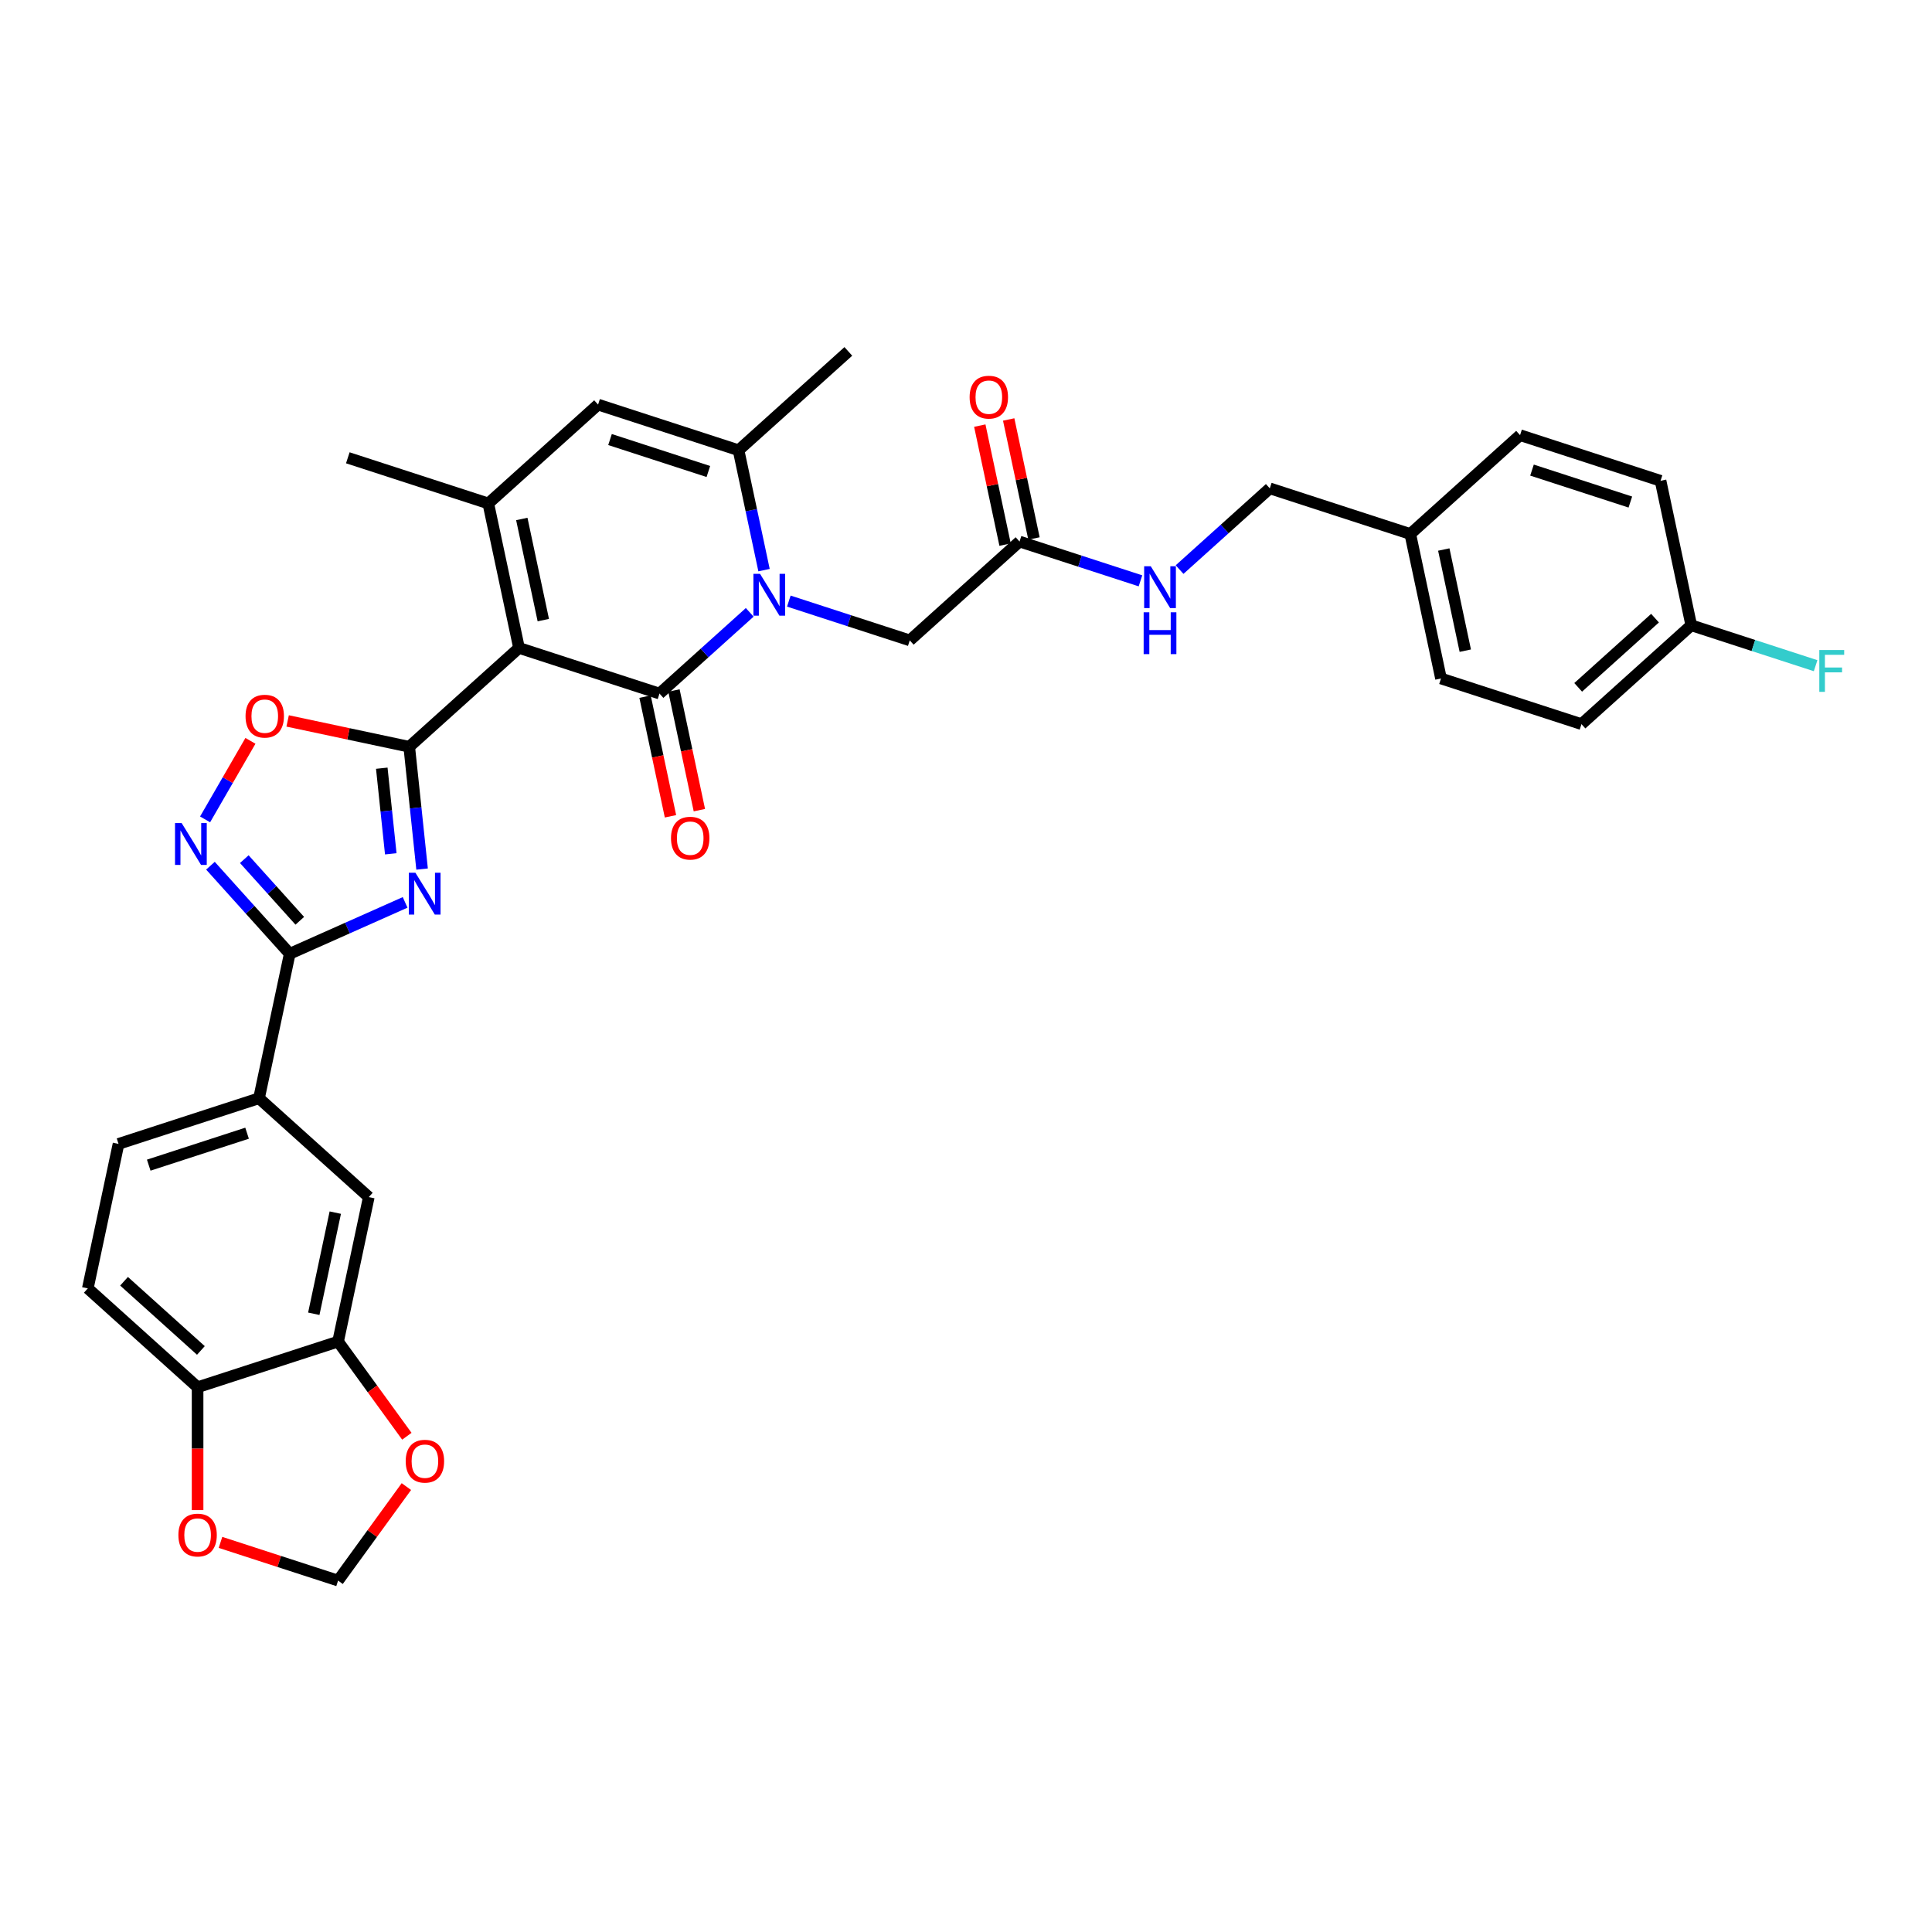 <?xml version='1.0' encoding='iso-8859-1'?>
<svg version='1.1' baseProfile='full'
              xmlns='http://www.w3.org/2000/svg'
                      xmlns:rdkit='http://www.rdkit.org/xml'
                      xmlns:xlink='http://www.w3.org/1999/xlink'
                  xml:space='preserve'
width='1000px' height='1000px' viewBox='0 0 1000 1000'>
<!-- END OF HEADER -->
<rect style='opacity:1.0;fill:#FFFFFF;stroke:none' width='1000' height='1000' x='0' y='0'> </rect>
<path class='bond-0' d='M 268.639,335.368 L 341.354,358.995' style='fill:none;fill-rule:evenodd;stroke:#000000;stroke-width:6px;stroke-linecap:butt;stroke-linejoin:miter;stroke-opacity:1' />
<path class='bond-1' d='M 268.639,335.368 L 211.819,386.529' style='fill:none;fill-rule:evenodd;stroke:#000000;stroke-width:6px;stroke-linecap:butt;stroke-linejoin:miter;stroke-opacity:1' />
<path class='bond-4' d='M 268.639,335.368 L 252.742,260.581' style='fill:none;fill-rule:evenodd;stroke:#000000;stroke-width:6px;stroke-linecap:butt;stroke-linejoin:miter;stroke-opacity:1' />
<path class='bond-4' d='M 281.212,320.971 L 270.084,268.62' style='fill:none;fill-rule:evenodd;stroke:#000000;stroke-width:6px;stroke-linecap:butt;stroke-linejoin:miter;stroke-opacity:1' />
<path class='bond-2' d='M 341.354,358.995 L 364.703,337.973' style='fill:none;fill-rule:evenodd;stroke:#000000;stroke-width:6px;stroke-linecap:butt;stroke-linejoin:miter;stroke-opacity:1' />
<path class='bond-2' d='M 364.703,337.973 L 388.051,316.95' style='fill:none;fill-rule:evenodd;stroke:#0000FF;stroke-width:6px;stroke-linecap:butt;stroke-linejoin:miter;stroke-opacity:1' />
<path class='bond-15' d='M 333.876,360.585 L 340.457,391.548' style='fill:none;fill-rule:evenodd;stroke:#000000;stroke-width:6px;stroke-linecap:butt;stroke-linejoin:miter;stroke-opacity:1' />
<path class='bond-15' d='M 340.457,391.548 L 347.039,422.512' style='fill:none;fill-rule:evenodd;stroke:#FF0000;stroke-width:6px;stroke-linecap:butt;stroke-linejoin:miter;stroke-opacity:1' />
<path class='bond-15' d='M 348.833,357.406 L 355.415,388.369' style='fill:none;fill-rule:evenodd;stroke:#000000;stroke-width:6px;stroke-linecap:butt;stroke-linejoin:miter;stroke-opacity:1' />
<path class='bond-15' d='M 355.415,388.369 L 361.996,419.333' style='fill:none;fill-rule:evenodd;stroke:#FF0000;stroke-width:6px;stroke-linecap:butt;stroke-linejoin:miter;stroke-opacity:1' />
<path class='bond-3' d='M 211.819,386.529 L 215.146,418.179' style='fill:none;fill-rule:evenodd;stroke:#000000;stroke-width:6px;stroke-linecap:butt;stroke-linejoin:miter;stroke-opacity:1' />
<path class='bond-3' d='M 215.146,418.179 L 218.472,449.83' style='fill:none;fill-rule:evenodd;stroke:#0000FF;stroke-width:6px;stroke-linecap:butt;stroke-linejoin:miter;stroke-opacity:1' />
<path class='bond-3' d='M 197.609,397.622 L 199.938,419.778' style='fill:none;fill-rule:evenodd;stroke:#000000;stroke-width:6px;stroke-linecap:butt;stroke-linejoin:miter;stroke-opacity:1' />
<path class='bond-3' d='M 199.938,419.778 L 202.267,441.933' style='fill:none;fill-rule:evenodd;stroke:#0000FF;stroke-width:6px;stroke-linecap:butt;stroke-linejoin:miter;stroke-opacity:1' />
<path class='bond-9' d='M 211.819,386.529 L 180.351,379.84' style='fill:none;fill-rule:evenodd;stroke:#000000;stroke-width:6px;stroke-linecap:butt;stroke-linejoin:miter;stroke-opacity:1' />
<path class='bond-9' d='M 180.351,379.84 L 148.883,373.151' style='fill:none;fill-rule:evenodd;stroke:#FF0000;stroke-width:6px;stroke-linecap:butt;stroke-linejoin:miter;stroke-opacity:1' />
<path class='bond-11' d='M 408.297,311.124 L 439.593,321.293' style='fill:none;fill-rule:evenodd;stroke:#0000FF;stroke-width:6px;stroke-linecap:butt;stroke-linejoin:miter;stroke-opacity:1' />
<path class='bond-11' d='M 439.593,321.293 L 470.89,331.462' style='fill:none;fill-rule:evenodd;stroke:#000000;stroke-width:6px;stroke-linecap:butt;stroke-linejoin:miter;stroke-opacity:1' />
<path class='bond-34' d='M 395.466,295.097 L 388.872,264.072' style='fill:none;fill-rule:evenodd;stroke:#0000FF;stroke-width:6px;stroke-linecap:butt;stroke-linejoin:miter;stroke-opacity:1' />
<path class='bond-34' d='M 388.872,264.072 L 382.277,233.048' style='fill:none;fill-rule:evenodd;stroke:#000000;stroke-width:6px;stroke-linecap:butt;stroke-linejoin:miter;stroke-opacity:1' />
<path class='bond-5' d='M 209.688,467.075 L 179.826,480.371' style='fill:none;fill-rule:evenodd;stroke:#0000FF;stroke-width:6px;stroke-linecap:butt;stroke-linejoin:miter;stroke-opacity:1' />
<path class='bond-5' d='M 179.826,480.371 L 149.963,493.666' style='fill:none;fill-rule:evenodd;stroke:#000000;stroke-width:6px;stroke-linecap:butt;stroke-linejoin:miter;stroke-opacity:1' />
<path class='bond-8' d='M 252.742,260.581 L 309.561,209.421' style='fill:none;fill-rule:evenodd;stroke:#000000;stroke-width:6px;stroke-linecap:butt;stroke-linejoin:miter;stroke-opacity:1' />
<path class='bond-26' d='M 252.742,260.581 L 180.026,236.954' style='fill:none;fill-rule:evenodd;stroke:#000000;stroke-width:6px;stroke-linecap:butt;stroke-linejoin:miter;stroke-opacity:1' />
<path class='bond-10' d='M 149.963,493.666 L 134.067,568.453' style='fill:none;fill-rule:evenodd;stroke:#000000;stroke-width:6px;stroke-linecap:butt;stroke-linejoin:miter;stroke-opacity:1' />
<path class='bond-35' d='M 149.963,493.666 L 129.445,470.878' style='fill:none;fill-rule:evenodd;stroke:#000000;stroke-width:6px;stroke-linecap:butt;stroke-linejoin:miter;stroke-opacity:1' />
<path class='bond-35' d='M 129.445,470.878 L 108.926,448.09' style='fill:none;fill-rule:evenodd;stroke:#0000FF;stroke-width:6px;stroke-linecap:butt;stroke-linejoin:miter;stroke-opacity:1' />
<path class='bond-35' d='M 155.172,476.598 L 140.809,460.646' style='fill:none;fill-rule:evenodd;stroke:#000000;stroke-width:6px;stroke-linecap:butt;stroke-linejoin:miter;stroke-opacity:1' />
<path class='bond-35' d='M 140.809,460.646 L 126.446,444.694' style='fill:none;fill-rule:evenodd;stroke:#0000FF;stroke-width:6px;stroke-linecap:butt;stroke-linejoin:miter;stroke-opacity:1' />
<path class='bond-6' d='M 382.277,233.048 L 309.561,209.421' style='fill:none;fill-rule:evenodd;stroke:#000000;stroke-width:6px;stroke-linecap:butt;stroke-linejoin:miter;stroke-opacity:1' />
<path class='bond-6' d='M 366.645,244.047 L 315.743,227.508' style='fill:none;fill-rule:evenodd;stroke:#000000;stroke-width:6px;stroke-linecap:butt;stroke-linejoin:miter;stroke-opacity:1' />
<path class='bond-28' d='M 382.277,233.048 L 439.097,181.887' style='fill:none;fill-rule:evenodd;stroke:#000000;stroke-width:6px;stroke-linecap:butt;stroke-linejoin:miter;stroke-opacity:1' />
<path class='bond-7' d='M 106.157,424.109 L 117.891,403.785' style='fill:none;fill-rule:evenodd;stroke:#0000FF;stroke-width:6px;stroke-linecap:butt;stroke-linejoin:miter;stroke-opacity:1' />
<path class='bond-7' d='M 117.891,403.785 L 129.625,383.461' style='fill:none;fill-rule:evenodd;stroke:#FF0000;stroke-width:6px;stroke-linecap:butt;stroke-linejoin:miter;stroke-opacity:1' />
<path class='bond-14' d='M 134.067,568.453 L 190.886,619.614' style='fill:none;fill-rule:evenodd;stroke:#000000;stroke-width:6px;stroke-linecap:butt;stroke-linejoin:miter;stroke-opacity:1' />
<path class='bond-21' d='M 134.067,568.453 L 61.351,592.08' style='fill:none;fill-rule:evenodd;stroke:#000000;stroke-width:6px;stroke-linecap:butt;stroke-linejoin:miter;stroke-opacity:1' />
<path class='bond-21' d='M 127.885,586.541 L 76.984,603.079' style='fill:none;fill-rule:evenodd;stroke:#000000;stroke-width:6px;stroke-linecap:butt;stroke-linejoin:miter;stroke-opacity:1' />
<path class='bond-13' d='M 470.89,331.462 L 527.709,280.301' style='fill:none;fill-rule:evenodd;stroke:#000000;stroke-width:6px;stroke-linecap:butt;stroke-linejoin:miter;stroke-opacity:1' />
<path class='bond-12' d='M 174.99,694.401 L 190.886,619.614' style='fill:none;fill-rule:evenodd;stroke:#000000;stroke-width:6px;stroke-linecap:butt;stroke-linejoin:miter;stroke-opacity:1' />
<path class='bond-12' d='M 162.417,680.004 L 173.544,627.653' style='fill:none;fill-rule:evenodd;stroke:#000000;stroke-width:6px;stroke-linecap:butt;stroke-linejoin:miter;stroke-opacity:1' />
<path class='bond-17' d='M 174.99,694.401 L 192.788,718.899' style='fill:none;fill-rule:evenodd;stroke:#000000;stroke-width:6px;stroke-linecap:butt;stroke-linejoin:miter;stroke-opacity:1' />
<path class='bond-17' d='M 192.788,718.899 L 210.587,743.397' style='fill:none;fill-rule:evenodd;stroke:#FF0000;stroke-width:6px;stroke-linecap:butt;stroke-linejoin:miter;stroke-opacity:1' />
<path class='bond-36' d='M 174.99,694.401 L 102.274,718.028' style='fill:none;fill-rule:evenodd;stroke:#000000;stroke-width:6px;stroke-linecap:butt;stroke-linejoin:miter;stroke-opacity:1' />
<path class='bond-20' d='M 527.709,280.301 L 559.005,290.47' style='fill:none;fill-rule:evenodd;stroke:#000000;stroke-width:6px;stroke-linecap:butt;stroke-linejoin:miter;stroke-opacity:1' />
<path class='bond-20' d='M 559.005,290.47 L 590.302,300.639' style='fill:none;fill-rule:evenodd;stroke:#0000FF;stroke-width:6px;stroke-linecap:butt;stroke-linejoin:miter;stroke-opacity:1' />
<path class='bond-22' d='M 535.188,278.712 L 528.642,247.916' style='fill:none;fill-rule:evenodd;stroke:#000000;stroke-width:6px;stroke-linecap:butt;stroke-linejoin:miter;stroke-opacity:1' />
<path class='bond-22' d='M 528.642,247.916 L 522.096,217.121' style='fill:none;fill-rule:evenodd;stroke:#FF0000;stroke-width:6px;stroke-linecap:butt;stroke-linejoin:miter;stroke-opacity:1' />
<path class='bond-22' d='M 520.23,281.891 L 513.685,251.096' style='fill:none;fill-rule:evenodd;stroke:#000000;stroke-width:6px;stroke-linecap:butt;stroke-linejoin:miter;stroke-opacity:1' />
<path class='bond-22' d='M 513.685,251.096 L 507.139,220.3' style='fill:none;fill-rule:evenodd;stroke:#FF0000;stroke-width:6px;stroke-linecap:butt;stroke-linejoin:miter;stroke-opacity:1' />
<path class='bond-16' d='M 102.274,718.028 L 45.455,666.867' style='fill:none;fill-rule:evenodd;stroke:#000000;stroke-width:6px;stroke-linecap:butt;stroke-linejoin:miter;stroke-opacity:1' />
<path class='bond-16' d='M 103.983,698.99 L 64.21,663.178' style='fill:none;fill-rule:evenodd;stroke:#000000;stroke-width:6px;stroke-linecap:butt;stroke-linejoin:miter;stroke-opacity:1' />
<path class='bond-18' d='M 102.274,718.028 L 102.274,749.827' style='fill:none;fill-rule:evenodd;stroke:#000000;stroke-width:6px;stroke-linecap:butt;stroke-linejoin:miter;stroke-opacity:1' />
<path class='bond-18' d='M 102.274,749.827 L 102.274,781.626' style='fill:none;fill-rule:evenodd;stroke:#FF0000;stroke-width:6px;stroke-linecap:butt;stroke-linejoin:miter;stroke-opacity:1' />
<path class='bond-19' d='M 210.343,769.453 L 192.666,793.783' style='fill:none;fill-rule:evenodd;stroke:#FF0000;stroke-width:6px;stroke-linecap:butt;stroke-linejoin:miter;stroke-opacity:1' />
<path class='bond-19' d='M 192.666,793.783 L 174.99,818.113' style='fill:none;fill-rule:evenodd;stroke:#000000;stroke-width:6px;stroke-linecap:butt;stroke-linejoin:miter;stroke-opacity:1' />
<path class='bond-37' d='M 114.125,798.336 L 144.557,808.225' style='fill:none;fill-rule:evenodd;stroke:#FF0000;stroke-width:6px;stroke-linecap:butt;stroke-linejoin:miter;stroke-opacity:1' />
<path class='bond-37' d='M 144.557,808.225 L 174.99,818.113' style='fill:none;fill-rule:evenodd;stroke:#000000;stroke-width:6px;stroke-linecap:butt;stroke-linejoin:miter;stroke-opacity:1' />
<path class='bond-24' d='M 610.548,294.813 L 633.896,273.791' style='fill:none;fill-rule:evenodd;stroke:#0000FF;stroke-width:6px;stroke-linecap:butt;stroke-linejoin:miter;stroke-opacity:1' />
<path class='bond-24' d='M 633.896,273.791 L 657.244,252.768' style='fill:none;fill-rule:evenodd;stroke:#000000;stroke-width:6px;stroke-linecap:butt;stroke-linejoin:miter;stroke-opacity:1' />
<path class='bond-23' d='M 61.351,592.08 L 45.455,666.867' style='fill:none;fill-rule:evenodd;stroke:#000000;stroke-width:6px;stroke-linecap:butt;stroke-linejoin:miter;stroke-opacity:1' />
<path class='bond-27' d='M 657.244,252.768 L 729.96,276.395' style='fill:none;fill-rule:evenodd;stroke:#000000;stroke-width:6px;stroke-linecap:butt;stroke-linejoin:miter;stroke-opacity:1' />
<path class='bond-25' d='M 875.392,323.648 L 818.572,374.809' style='fill:none;fill-rule:evenodd;stroke:#000000;stroke-width:6px;stroke-linecap:butt;stroke-linejoin:miter;stroke-opacity:1' />
<path class='bond-25' d='M 856.637,319.958 L 816.863,355.771' style='fill:none;fill-rule:evenodd;stroke:#000000;stroke-width:6px;stroke-linecap:butt;stroke-linejoin:miter;stroke-opacity:1' />
<path class='bond-29' d='M 875.392,323.648 L 907.575,334.105' style='fill:none;fill-rule:evenodd;stroke:#000000;stroke-width:6px;stroke-linecap:butt;stroke-linejoin:miter;stroke-opacity:1' />
<path class='bond-29' d='M 907.575,334.105 L 939.758,344.562' style='fill:none;fill-rule:evenodd;stroke:#33CCCC;stroke-width:6px;stroke-linecap:butt;stroke-linejoin:miter;stroke-opacity:1' />
<path class='bond-38' d='M 875.392,323.648 L 859.495,248.861' style='fill:none;fill-rule:evenodd;stroke:#000000;stroke-width:6px;stroke-linecap:butt;stroke-linejoin:miter;stroke-opacity:1' />
<path class='bond-32' d='M 729.96,276.395 L 786.779,225.234' style='fill:none;fill-rule:evenodd;stroke:#000000;stroke-width:6px;stroke-linecap:butt;stroke-linejoin:miter;stroke-opacity:1' />
<path class='bond-33' d='M 729.96,276.395 L 745.857,351.182' style='fill:none;fill-rule:evenodd;stroke:#000000;stroke-width:6px;stroke-linecap:butt;stroke-linejoin:miter;stroke-opacity:1' />
<path class='bond-33' d='M 747.302,284.433 L 758.43,336.784' style='fill:none;fill-rule:evenodd;stroke:#000000;stroke-width:6px;stroke-linecap:butt;stroke-linejoin:miter;stroke-opacity:1' />
<path class='bond-30' d='M 859.495,248.861 L 786.779,225.234' style='fill:none;fill-rule:evenodd;stroke:#000000;stroke-width:6px;stroke-linecap:butt;stroke-linejoin:miter;stroke-opacity:1' />
<path class='bond-30' d='M 843.863,259.86 L 792.961,243.321' style='fill:none;fill-rule:evenodd;stroke:#000000;stroke-width:6px;stroke-linecap:butt;stroke-linejoin:miter;stroke-opacity:1' />
<path class='bond-31' d='M 818.572,374.809 L 745.857,351.182' style='fill:none;fill-rule:evenodd;stroke:#000000;stroke-width:6px;stroke-linecap:butt;stroke-linejoin:miter;stroke-opacity:1' />
<path  class='atom-3' d='M 393.388 297.008
L 400.483 308.477
Q 401.186 309.609, 402.318 311.658
Q 403.449 313.707, 403.511 313.829
L 403.511 297.008
L 406.385 297.008
L 406.385 318.661
L 403.419 318.661
L 395.804 306.122
Q 394.917 304.654, 393.969 302.972
Q 393.051 301.29, 392.776 300.77
L 392.776 318.661
L 389.962 318.661
L 389.962 297.008
L 393.388 297.008
' fill='#0000FF'/>
<path  class='atom-4' d='M 215.025 451.742
L 222.12 463.21
Q 222.824 464.342, 223.955 466.391
Q 225.087 468.44, 225.148 468.562
L 225.148 451.742
L 228.023 451.742
L 228.023 473.394
L 225.056 473.394
L 217.441 460.855
Q 216.554 459.387, 215.606 457.705
Q 214.689 456.023, 214.413 455.503
L 214.413 473.394
L 211.6 473.394
L 211.6 451.742
L 215.025 451.742
' fill='#0000FF'/>
<path  class='atom-8' d='M 94.017 426.02
L 101.112 437.489
Q 101.815 438.621, 102.947 440.67
Q 104.079 442.719, 104.14 442.841
L 104.14 426.02
L 107.015 426.02
L 107.015 447.673
L 104.048 447.673
L 96.433 435.134
Q 95.546 433.666, 94.598 431.984
Q 93.68 430.302, 93.405 429.782
L 93.405 447.673
L 90.591 447.673
L 90.591 426.02
L 94.017 426.02
' fill='#0000FF'/>
<path  class='atom-10' d='M 127.093 370.694
Q 127.093 365.494, 129.661 362.589
Q 132.23 359.684, 137.032 359.684
Q 141.834 359.684, 144.403 362.589
Q 146.972 365.494, 146.972 370.694
Q 146.972 375.954, 144.372 378.951
Q 141.772 381.918, 137.032 381.918
Q 132.261 381.918, 129.661 378.951
Q 127.093 375.984, 127.093 370.694
M 137.032 379.471
Q 140.335 379.471, 142.109 377.269
Q 143.913 375.036, 143.913 370.694
Q 143.913 366.442, 142.109 364.302
Q 140.335 362.13, 137.032 362.13
Q 133.729 362.13, 131.925 364.271
Q 130.151 366.412, 130.151 370.694
Q 130.151 375.067, 131.925 377.269
Q 133.729 379.471, 137.032 379.471
' fill='#FF0000'/>
<path  class='atom-16' d='M 347.311 433.844
Q 347.311 428.645, 349.88 425.739
Q 352.449 422.834, 357.251 422.834
Q 362.053 422.834, 364.622 425.739
Q 367.19 428.645, 367.19 433.844
Q 367.19 439.104, 364.591 442.101
Q 361.991 445.068, 357.251 445.068
Q 352.48 445.068, 349.88 442.101
Q 347.311 439.135, 347.311 433.844
M 357.251 442.621
Q 360.554 442.621, 362.328 440.419
Q 364.132 438.186, 364.132 433.844
Q 364.132 429.593, 362.328 427.452
Q 360.554 425.28, 357.251 425.28
Q 353.948 425.28, 352.144 427.421
Q 350.37 429.562, 350.37 433.844
Q 350.37 438.217, 352.144 440.419
Q 353.948 442.621, 357.251 442.621
' fill='#FF0000'/>
<path  class='atom-18' d='M 209.991 756.318
Q 209.991 751.119, 212.56 748.213
Q 215.129 745.308, 219.931 745.308
Q 224.732 745.308, 227.301 748.213
Q 229.87 751.119, 229.87 756.318
Q 229.87 761.578, 227.271 764.575
Q 224.671 767.542, 219.931 767.542
Q 215.16 767.542, 212.56 764.575
Q 209.991 761.609, 209.991 756.318
M 219.931 765.095
Q 223.234 765.095, 225.007 762.893
Q 226.812 760.661, 226.812 756.318
Q 226.812 752.067, 225.007 749.926
Q 223.234 747.755, 219.931 747.755
Q 216.628 747.755, 214.823 749.896
Q 213.049 752.036, 213.049 756.318
Q 213.049 760.691, 214.823 762.893
Q 216.628 765.095, 219.931 765.095
' fill='#FF0000'/>
<path  class='atom-19' d='M 92.334 794.547
Q 92.334 789.348, 94.903 786.442
Q 97.472 783.537, 102.274 783.537
Q 107.075 783.537, 109.644 786.442
Q 112.213 789.348, 112.213 794.547
Q 112.213 799.807, 109.614 802.804
Q 107.014 805.771, 102.274 805.771
Q 97.503 805.771, 94.903 802.804
Q 92.334 799.838, 92.334 794.547
M 102.274 803.324
Q 105.577 803.324, 107.351 801.122
Q 109.155 798.89, 109.155 794.547
Q 109.155 790.296, 107.351 788.155
Q 105.577 785.984, 102.274 785.984
Q 98.971 785.984, 97.166 788.125
Q 95.393 790.265, 95.393 794.547
Q 95.393 798.92, 97.166 801.122
Q 98.971 803.324, 102.274 803.324
' fill='#FF0000'/>
<path  class='atom-21' d='M 595.639 293.102
L 602.734 304.57
Q 603.437 305.702, 604.569 307.751
Q 605.7 309.8, 605.762 309.922
L 605.762 293.102
L 608.636 293.102
L 608.636 314.755
L 605.67 314.755
L 598.055 302.216
Q 597.168 300.748, 596.22 299.065
Q 595.302 297.383, 595.027 296.863
L 595.027 314.755
L 592.213 314.755
L 592.213 293.102
L 595.639 293.102
' fill='#0000FF'/>
<path  class='atom-21' d='M 591.953 316.92
L 594.889 316.92
L 594.889 326.125
L 605.96 326.125
L 605.96 316.92
L 608.896 316.92
L 608.896 338.573
L 605.96 338.573
L 605.96 328.572
L 594.889 328.572
L 594.889 338.573
L 591.953 338.573
L 591.953 316.92
' fill='#0000FF'/>
<path  class='atom-23' d='M 501.873 205.575
Q 501.873 200.376, 504.442 197.471
Q 507.011 194.565, 511.813 194.565
Q 516.614 194.565, 519.183 197.471
Q 521.752 200.376, 521.752 205.575
Q 521.752 210.836, 519.152 213.833
Q 516.553 216.799, 511.813 216.799
Q 507.042 216.799, 504.442 213.833
Q 501.873 210.866, 501.873 205.575
M 511.813 214.353
Q 515.115 214.353, 516.889 212.151
Q 518.694 209.918, 518.694 205.575
Q 518.694 201.324, 516.889 199.183
Q 515.115 197.012, 511.813 197.012
Q 508.51 197.012, 506.705 199.153
Q 504.931 201.294, 504.931 205.575
Q 504.931 209.949, 506.705 212.151
Q 508.51 214.353, 511.813 214.353
' fill='#FF0000'/>
<path  class='atom-30' d='M 941.67 336.449
L 954.545 336.449
L 954.545 338.926
L 944.575 338.926
L 944.575 345.501
L 953.444 345.501
L 953.444 348.009
L 944.575 348.009
L 944.575 358.102
L 941.67 358.102
L 941.67 336.449
' fill='#33CCCC'/>
</svg>
